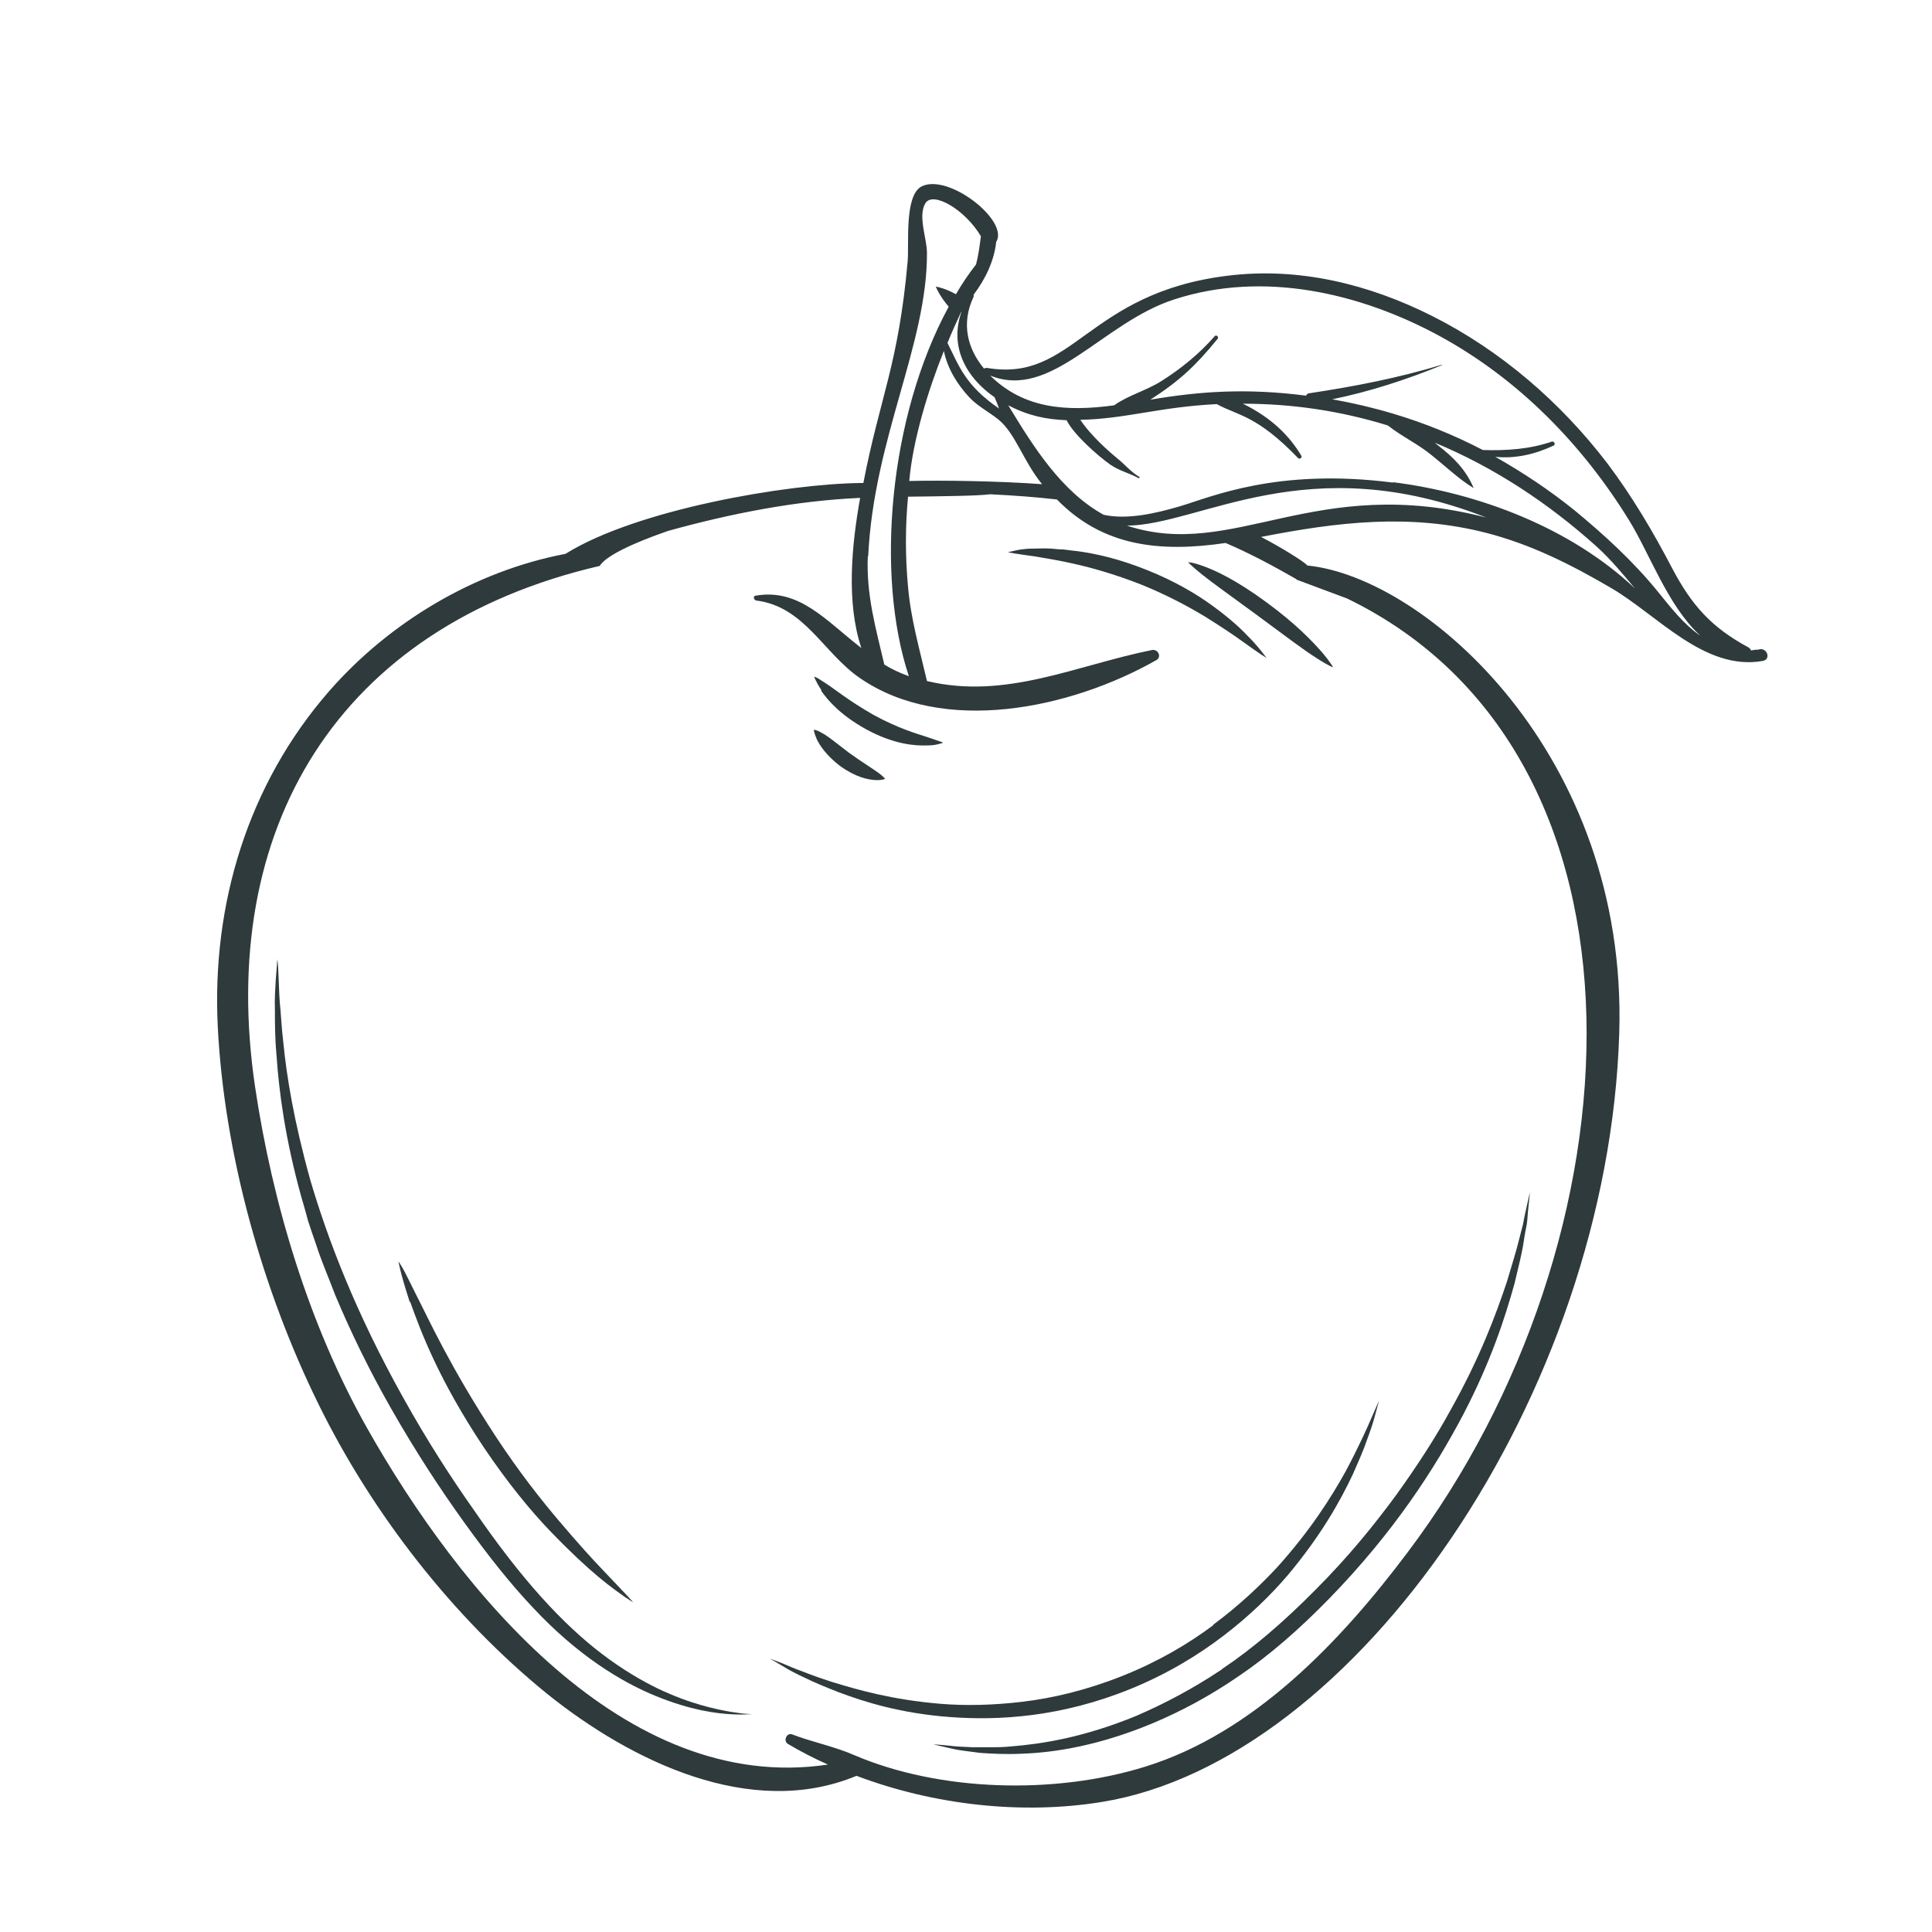 <svg viewBox="0 0 48 48" xmlns="http://www.w3.org/2000/svg" data-name="—ÎÓÈ_1" id="_ÎÓÈ_1">
  <defs>
    <style>
      .cls-1 {
        fill: #2e3a3c;
      }
    </style>
  </defs>
  <path d="M30.35,41.48c-.75.5-1.47.87-2.12,1.15-1.31.54-2.36.7-3.12.76-.19.02-.36.02-.52.02-.08,0-.15,0-.22,0-.07,0-.14,0-.2,0-.25-.01-.45-.02-.59-.04-.29-.03-.39-.03-.39-.03,0,0,.14.03.48.11.17.04.4.06.68.1.29.02.63.04,1.05.02.83-.03,1.94-.21,3.27-.77.66-.28,1.37-.65,2.11-1.16.74-.5,1.49-1.15,2.24-1.92,1.61-1.65,2.63-3.24,3.33-4.57.7-1.34,1.05-2.44,1.28-3.27.1-.42.19-.77.23-1.06.02-.15.05-.28.07-.39.02-.12.02-.22.03-.31.04-.36.05-.5.05-.5,0,0-.03.14-.11.49-.02.09-.04.19-.06.3-.03.11-.06.24-.1.39-.07.29-.18.63-.3,1.04-.27.81-.67,1.89-1.4,3.19-.36.66-.81,1.36-1.35,2.11-.55.75-1.2,1.55-2,2.35-.8.81-1.57,1.47-2.32,1.97Z" class="cls-1"></path>
  <path d="M18.15,42.53c-.38-.07-.99-.19-1.81-.58-.41-.2-.87-.47-1.36-.84-.49-.37-1.01-.85-1.54-1.44-.53-.59-1.08-1.3-1.65-2.13-.58-.82-1.18-1.75-1.77-2.81-1.19-2.13-1.88-3.95-2.31-5.41-.41-1.47-.59-2.59-.67-3.41-.05-.41-.06-.75-.09-1.02-.02-.27-.02-.48-.03-.64-.01-.32-.03-.42-.03-.42,0,0-.01.16-.04.53-.01.19-.03.43-.02.74,0,.31,0,.68.04,1.12.06.88.21,2.06.62,3.53.05.18.11.37.16.57.06.19.13.39.2.59.13.41.31.82.48,1.27.37.88.82,1.82,1.39,2.82.61,1.07,1.22,2,1.81,2.82.59.82,1.15,1.53,1.71,2.12,1.11,1.19,2.2,1.85,3.06,2.2.86.35,1.49.43,1.87.45.19.01.33.01.41,0,.09,0,.12,0,.12,0,0,0-.04,0-.13-.01-.09,0-.22-.02-.41-.05Z" class="cls-1"></path>
  <path d="M20.4,17.16c.16.23.47.6,1.12.96.7.38,1.22.41,1.51.4.15,0,.25-.02.31-.04.06-.01.09-.03.09-.03,0,0-.02-.01-.08-.03-.06-.02-.15-.05-.29-.1-.27-.09-.72-.21-1.36-.56-.63-.36-.96-.64-1.18-.78-.11-.07-.18-.12-.22-.14-.05-.02-.07-.03-.07-.03,0,0,0,.02.03.08.03.06.07.14.15.26Z" class="cls-1"></path>
  <path d="M20.87,19.03c.39.28.69.34.87.35.18.01.25-.03.25-.03,0,0-.04-.06-.18-.16-.14-.1-.37-.24-.72-.49-.34-.26-.53-.42-.67-.49-.13-.08-.2-.08-.2-.08,0,0,0,.07.07.23.07.15.23.4.58.67Z" class="cls-1"></path>
  <path d="M30.86,15.93c.22.16.37.26.47.33.1.06.14.09.14.09,0,0-.03-.04-.1-.13-.07-.09-.19-.24-.39-.44-.19-.2-.47-.45-.87-.74-.4-.29-.92-.6-1.62-.88-.7-.28-1.28-.41-1.75-.47-.12-.01-.23-.03-.33-.04-.1,0-.2-.01-.29-.02-.18-.01-.33,0-.45,0-.25,0-.41.04-.5.06-.09.02-.13.03-.13.03,0,0,.05.01.16.03.11.02.29.04.55.08.51.09,1.37.21,2.62.7.66.27,1.17.55,1.57.79.4.25.7.45.92.61Z" class="cls-1"></path>
  <path d="M29.52,13.97s.08.09.34.3c.26.21.7.52,1.38,1.02.73.54,1.18.88,1.47,1.06.29.19.41.23.41.23,0,0-.05-.11-.28-.38-.23-.26-.63-.69-1.38-1.24-.75-.55-1.25-.78-1.55-.89-.3-.11-.39-.1-.39-.1Z" class="cls-1"></path>
  <path d="M30.14,40.38c-.63.47-1.38.91-2.26,1.26-.88.35-1.72.55-2.48.64-.76.09-1.44.1-2.04.05-1.2-.1-2.06-.35-2.68-.54-.31-.1-.56-.19-.76-.27-.2-.07-.35-.14-.47-.19-.23-.09-.32-.12-.32-.12,0,0,.11.06.36.21.13.08.3.17.52.27.22.11.49.22.82.35.66.25,1.56.53,2.78.62,1.21.09,2.76,0,4.48-.7.91-.37,1.68-.84,2.32-1.33.64-.49,1.16-1,1.58-1.49.83-.99,1.31-1.85,1.62-2.51.15-.34.27-.61.35-.85.09-.24.15-.42.19-.57.08-.29.11-.41.11-.41,0,0-.05.11-.17.39-.12.28-.32.73-.66,1.37-.35.63-.87,1.46-1.71,2.39-.43.46-.94.94-1.57,1.41Z" class="cls-1"></path>
  <path d="M10.19,32.34c.26.73.71,1.94,1.83,3.62.6.89,1.16,1.57,1.65,2.08.49.51.88.87,1.19,1.13.31.26.53.41.67.51.14.09.2.13.2.13,0,0-.04-.05-.16-.18-.12-.12-.3-.32-.58-.61-.28-.29-.64-.69-1.09-1.22-.45-.53-.99-1.21-1.57-2.09-1.16-1.77-1.67-2.92-2-3.56-.16-.32-.26-.53-.33-.65-.07-.12-.1-.16-.1-.16,0,0,.01.07.05.23.04.16.11.41.23.78Z" class="cls-1"></path>
  <path d="M43.69,16.14c-.07,0-.13.01-.19.02,0-.03-.03-.05-.05-.07-.93-.5-1.42-1.05-1.91-1.98-.47-.9-.99-1.78-1.6-2.59-1.16-1.52-2.65-2.81-4.36-3.67-1.57-.79-3.31-1.22-5.08-1-3.51.43-3.82,2.66-5.98,2.29-.03,0-.05,0-.07.02-.41-.49-.58-1.12-.26-1.79,0-.02,0-.03,0-.05.29-.38.51-.84.56-1.31.33-.52-1.18-1.71-1.85-1.38-.44.22-.31,1.45-.35,1.87-.23,2.57-.69,3.37-1.1,5.5-.02,0-.04,0-.06,0-1.85.02-5.58.66-7.34,1.76,0,0,0,0,0,0-2.26.43-4.38,1.7-5.88,3.42-2.01,2.31-2.91,5.28-2.76,8.32.16,3.17,1.11,6.56,2.51,9.4,1.33,2.7,3.33,5.28,5.67,7.18,2.09,1.68,5.07,3.13,7.69,2.04,1.93.73,4.12.97,6.09.65,6.32-1.02,12.59-10.14,12.86-19.11.21-6.91-4.82-11.32-7.75-11.61-.05-.08-.7-.48-1.15-.71,1.9-.37,3.69-.59,5.6-.1,1.12.29,2.11.79,3.1,1.37,1.15.67,2.32,2.07,3.77,1.81.2-.04.11-.32-.08-.29ZM24.71,9.87c.04.09.08.19.11.28-.84-.58-.99-1.05-1.28-1.63.13-.32.19-.44.33-.75l.02-.03c-.31.87.11,1.64.82,2.13ZM25.9,12.03c-1.1-.08-2.5-.1-3.31-.08.09-1.02.47-2.26.86-3.23.09.44.34.84.64,1.16.2.21.47.35.7.53.44.35.62,1.03,1.1,1.62ZM21.57,13.82c.14-2.94,1.47-5.26,1.46-7.54,0-.35-.23-.91-.04-1.23.19-.31.99.16,1.38.82-.03.23-.06.47-.12.7-.18.23-.35.48-.5.74-.29-.16-.5-.19-.5-.19,0,0,.08.22.32.5-1.49,2.74-1.82,6.68-.99,9.18-.22-.08-.42-.17-.61-.29-.21-.9-.45-1.72-.41-2.69ZM32.21,14.4s1.26.47,1.26.47c7.99,3.88,7.36,15.93,1.5,23.7-1.66,2.21-3.81,4.48-6.51,5.32-2.24.7-5.11.63-7.25-.29-.48-.21-1.04-.32-1.53-.51-.14-.05-.23.17-.1.24.32.19.65.36.99.51-5.06.76-9.18-4.34-11.45-8.36-1.44-2.55-2.35-5.58-2.78-8.46-.96-6.42,2.05-11.45,8.56-12.96.15-.25.83-.57,1.7-.87,1.55-.43,3.17-.75,4.77-.82-.21,1.17-.35,2.59.03,3.73-.88-.68-1.54-1.49-2.63-1.3-.07.01-.04.11.02.12,1.2.15,1.67,1.31,2.58,1.93,2.05,1.41,5.19.78,7.36-.45.14-.08.04-.28-.11-.25-1.89.38-3.63,1.24-5.59.77-.18-.78-.4-1.53-.47-2.34-.07-.75-.07-1.5,0-2.24.87-.01,1.74-.02,2.04-.06h0c.6.03,1.15.07,1.66.13,1.14,1.17,2.56,1.32,4.19,1.08.63.27,1.2.58,1.76.9ZM28,13.06c1.84-.02,4.48-1.95,8.93-.2-4.27-1.11-6.27,1.07-8.93.2ZM34.61,11.99c-2.89-.37-4.52.36-5.3.59h0c-.58.17-1.3.34-1.89.21-1.05-.58-1.74-1.68-2.37-2.72.5.26.94.35,1.45.37.17.35.77.88,1.08,1.1.23.16.47.21.71.34.02,0,.03-.02.02-.03-.21-.12-.36-.31-.55-.46-.46-.38-.77-.73-.92-.96,1.11-.02,1.97-.32,3.39-.39.53.29.99.27,2.02,1.34.04.04.11-.01.08-.06-.3-.5-.74-.94-1.45-1.29,1.2,0,2.4.17,3.6.54.34.27.75.46,1.09.74.35.28.66.58,1.03.81,0,0,.01,0,.01,0-.19-.45-.5-.76-.89-1.06-.02-.02-.05-.04-.07-.06,1.47.61,2.82,1.5,4.03,2.59.33.3.63.66.94,1.03-1.6-1.51-3.88-2.37-6.01-2.64ZM42.21,15.77c-.38-.27-.69-.66-1.02-1.07-.61-.75-1.33-1.41-2.07-2.02-.62-.5-1.28-.94-1.97-1.33.49.05.98-.06,1.45-.28.05-.02.02-.11-.04-.1-.55.19-1.14.23-1.72.21-.71-.37-1.45-.67-2.22-.9-.5-.15-1.01-.27-1.52-.36.93-.19,1.85-.49,2.73-.85,0,0,0-.02,0-.01-1.09.33-2.17.54-3.3.71-.04,0-.07.03-.08.06-1.48-.19-2.63-.11-3.87.1.73-.47,1.13-.85,1.67-1.51.04-.05-.03-.11-.07-.07-.37.43-.85.82-1.33,1.12-.36.23-.82.35-1.17.6-1.18.16-2.24.09-3.08-.74,1.52.62,2.78-1.31,4.57-1.89,2.21-.72,4.61-.17,6.6.91,1.96,1.07,3.54,2.69,4.7,4.57.51.82.96,2.12,1.76,2.86,0,0,0,0-.01,0Z" class="cls-1"></path>
</svg>